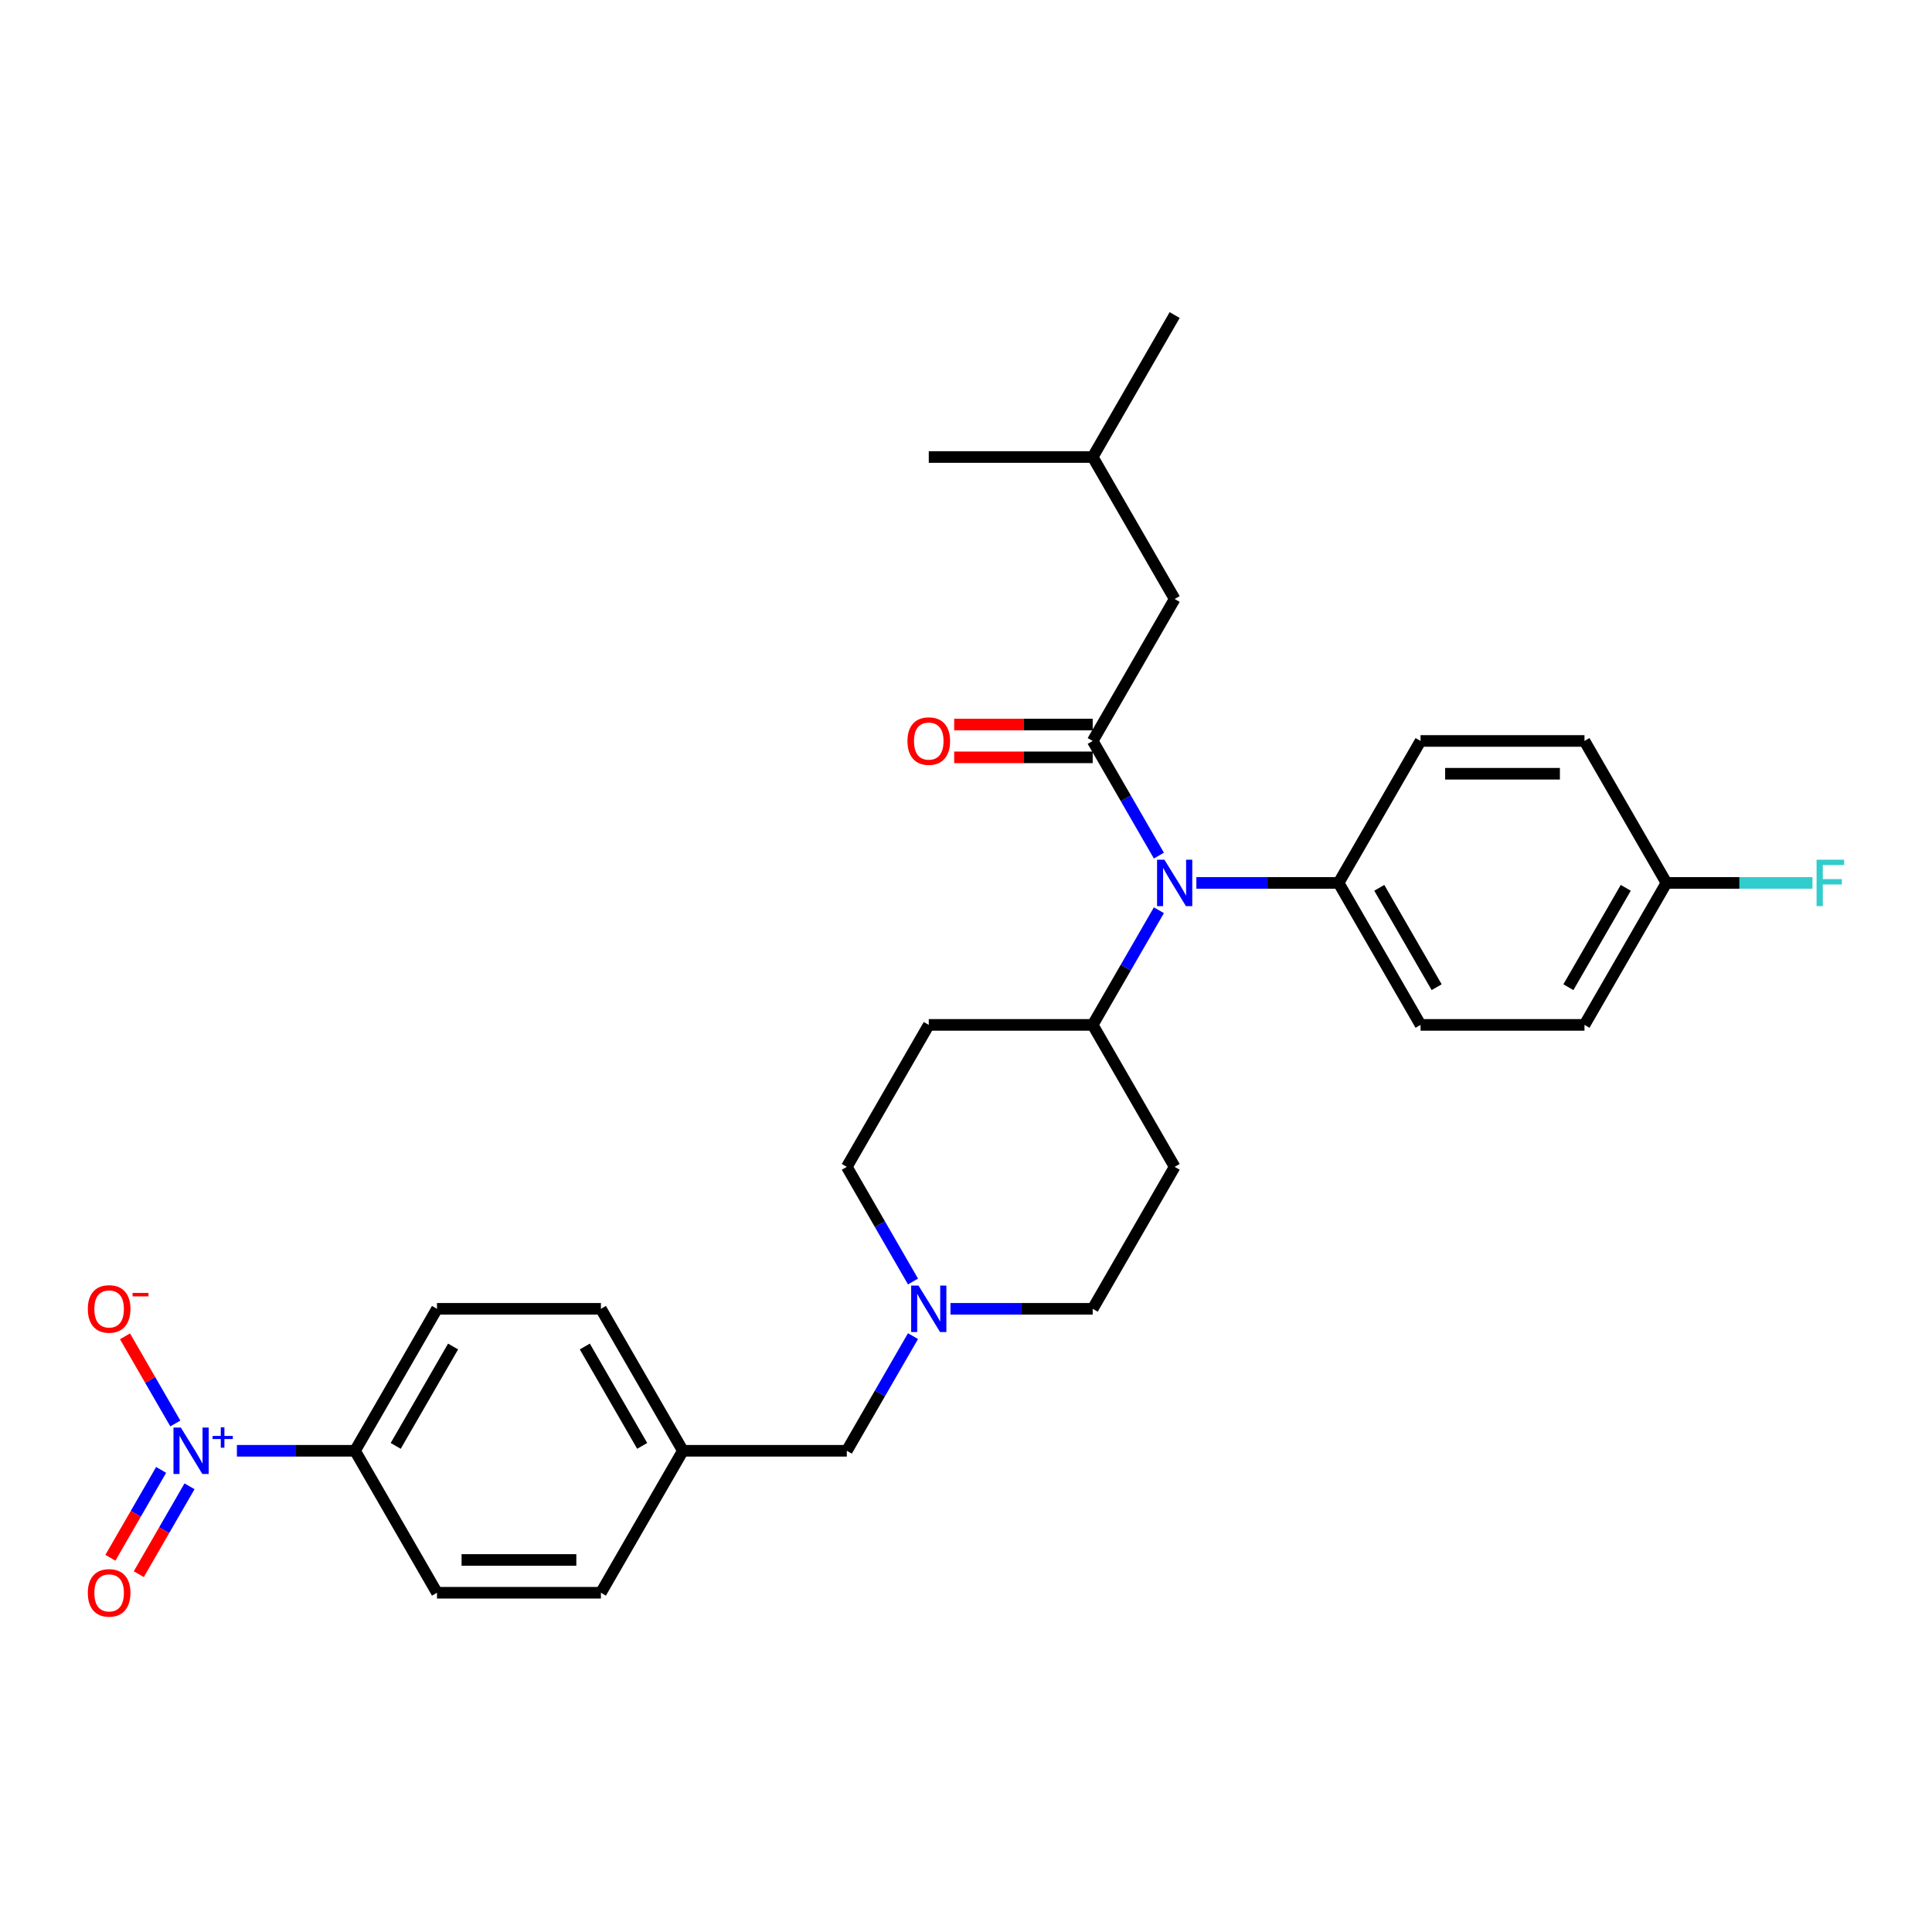 <?xml version='1.0' encoding='iso-8859-1'?>
<svg version='1.1' baseProfile='full'
              xmlns='http://www.w3.org/2000/svg'
                      xmlns:rdkit='http://www.rdkit.org/xml'
                      xmlns:xlink='http://www.w3.org/1999/xlink'
                  xml:space='preserve'
width='1000px' height='1000px' viewBox='0 0 1000 1000'>
<!-- END OF HEADER -->
<rect style='opacity:1.0;fill:#FFFFFF;stroke:none' width='1000' height='1000' x='0' y='0'> </rect>
<path class='bond-0' d='M 608.005,603.96 L 565.58,677.442' style='fill:none;fill-rule:evenodd;stroke:#000000;stroke-width:6px;stroke-linecap:butt;stroke-linejoin:miter;stroke-opacity:1' />
<path class='bond-1' d='M 608.005,603.96 L 565.58,530.479' style='fill:none;fill-rule:evenodd;stroke:#000000;stroke-width:6px;stroke-linecap:butt;stroke-linejoin:miter;stroke-opacity:1' />
<path class='bond-2' d='M 565.58,677.442 L 528.772,677.442' style='fill:none;fill-rule:evenodd;stroke:#000000;stroke-width:6px;stroke-linecap:butt;stroke-linejoin:miter;stroke-opacity:1' />
<path class='bond-2' d='M 528.772,677.442 L 491.965,677.442' style='fill:none;fill-rule:evenodd;stroke:#0000FF;stroke-width:6px;stroke-linecap:butt;stroke-linejoin:miter;stroke-opacity:1' />
<path class='bond-3' d='M 472.569,663.306 L 455.438,633.633' style='fill:none;fill-rule:evenodd;stroke:#0000FF;stroke-width:6px;stroke-linecap:butt;stroke-linejoin:miter;stroke-opacity:1' />
<path class='bond-3' d='M 455.438,633.633 L 438.306,603.96' style='fill:none;fill-rule:evenodd;stroke:#000000;stroke-width:6px;stroke-linecap:butt;stroke-linejoin:miter;stroke-opacity:1' />
<path class='bond-4' d='M 472.569,691.578 L 455.438,721.251' style='fill:none;fill-rule:evenodd;stroke:#0000FF;stroke-width:6px;stroke-linecap:butt;stroke-linejoin:miter;stroke-opacity:1' />
<path class='bond-4' d='M 455.438,721.251 L 438.306,750.923' style='fill:none;fill-rule:evenodd;stroke:#000000;stroke-width:6px;stroke-linecap:butt;stroke-linejoin:miter;stroke-opacity:1' />
<path class='bond-5' d='M 438.306,603.96 L 480.731,530.479' style='fill:none;fill-rule:evenodd;stroke:#000000;stroke-width:6px;stroke-linecap:butt;stroke-linejoin:miter;stroke-opacity:1' />
<path class='bond-6' d='M 480.731,530.479 L 565.58,530.479' style='fill:none;fill-rule:evenodd;stroke:#000000;stroke-width:6px;stroke-linecap:butt;stroke-linejoin:miter;stroke-opacity:1' />
<path class='bond-7' d='M 565.58,530.479 L 582.712,500.806' style='fill:none;fill-rule:evenodd;stroke:#000000;stroke-width:6px;stroke-linecap:butt;stroke-linejoin:miter;stroke-opacity:1' />
<path class='bond-7' d='M 582.712,500.806 L 599.843,471.133' style='fill:none;fill-rule:evenodd;stroke:#0000FF;stroke-width:6px;stroke-linecap:butt;stroke-linejoin:miter;stroke-opacity:1' />
<path class='bond-8' d='M 311.032,677.442 L 353.457,750.923' style='fill:none;fill-rule:evenodd;stroke:#000000;stroke-width:6px;stroke-linecap:butt;stroke-linejoin:miter;stroke-opacity:1' />
<path class='bond-8' d='M 302.7,696.949 L 332.397,748.386' style='fill:none;fill-rule:evenodd;stroke:#000000;stroke-width:6px;stroke-linecap:butt;stroke-linejoin:miter;stroke-opacity:1' />
<path class='bond-9' d='M 311.032,677.442 L 226.183,677.442' style='fill:none;fill-rule:evenodd;stroke:#000000;stroke-width:6px;stroke-linecap:butt;stroke-linejoin:miter;stroke-opacity:1' />
<path class='bond-10' d='M 353.457,750.923 L 311.032,824.405' style='fill:none;fill-rule:evenodd;stroke:#000000;stroke-width:6px;stroke-linecap:butt;stroke-linejoin:miter;stroke-opacity:1' />
<path class='bond-11' d='M 353.457,750.923 L 438.306,750.923' style='fill:none;fill-rule:evenodd;stroke:#000000;stroke-width:6px;stroke-linecap:butt;stroke-linejoin:miter;stroke-opacity:1' />
<path class='bond-12' d='M 599.843,442.861 L 582.712,413.189' style='fill:none;fill-rule:evenodd;stroke:#0000FF;stroke-width:6px;stroke-linecap:butt;stroke-linejoin:miter;stroke-opacity:1' />
<path class='bond-12' d='M 582.712,413.189 L 565.58,383.516' style='fill:none;fill-rule:evenodd;stroke:#000000;stroke-width:6px;stroke-linecap:butt;stroke-linejoin:miter;stroke-opacity:1' />
<path class='bond-13' d='M 619.239,456.997 L 656.046,456.997' style='fill:none;fill-rule:evenodd;stroke:#0000FF;stroke-width:6px;stroke-linecap:butt;stroke-linejoin:miter;stroke-opacity:1' />
<path class='bond-13' d='M 656.046,456.997 L 692.854,456.997' style='fill:none;fill-rule:evenodd;stroke:#000000;stroke-width:6px;stroke-linecap:butt;stroke-linejoin:miter;stroke-opacity:1' />
<path class='bond-14' d='M 608.005,310.034 L 565.58,236.553' style='fill:none;fill-rule:evenodd;stroke:#000000;stroke-width:6px;stroke-linecap:butt;stroke-linejoin:miter;stroke-opacity:1' />
<path class='bond-15' d='M 608.005,310.034 L 565.58,383.516' style='fill:none;fill-rule:evenodd;stroke:#000000;stroke-width:6px;stroke-linecap:butt;stroke-linejoin:miter;stroke-opacity:1' />
<path class='bond-16' d='M 565.58,375.031 L 529.731,375.031' style='fill:none;fill-rule:evenodd;stroke:#000000;stroke-width:6px;stroke-linecap:butt;stroke-linejoin:miter;stroke-opacity:1' />
<path class='bond-16' d='M 529.731,375.031 L 493.882,375.031' style='fill:none;fill-rule:evenodd;stroke:#FF0000;stroke-width:6px;stroke-linecap:butt;stroke-linejoin:miter;stroke-opacity:1' />
<path class='bond-16' d='M 565.58,392.001 L 529.731,392.001' style='fill:none;fill-rule:evenodd;stroke:#000000;stroke-width:6px;stroke-linecap:butt;stroke-linejoin:miter;stroke-opacity:1' />
<path class='bond-16' d='M 529.731,392.001 L 493.882,392.001' style='fill:none;fill-rule:evenodd;stroke:#FF0000;stroke-width:6px;stroke-linecap:butt;stroke-linejoin:miter;stroke-opacity:1' />
<path class='bond-17' d='M 565.58,236.553 L 608.005,163.071' style='fill:none;fill-rule:evenodd;stroke:#000000;stroke-width:6px;stroke-linecap:butt;stroke-linejoin:miter;stroke-opacity:1' />
<path class='bond-18' d='M 565.58,236.553 L 480.731,236.553' style='fill:none;fill-rule:evenodd;stroke:#000000;stroke-width:6px;stroke-linecap:butt;stroke-linejoin:miter;stroke-opacity:1' />
<path class='bond-19' d='M 692.854,456.997 L 735.278,383.516' style='fill:none;fill-rule:evenodd;stroke:#000000;stroke-width:6px;stroke-linecap:butt;stroke-linejoin:miter;stroke-opacity:1' />
<path class='bond-20' d='M 692.854,456.997 L 735.278,530.479' style='fill:none;fill-rule:evenodd;stroke:#000000;stroke-width:6px;stroke-linecap:butt;stroke-linejoin:miter;stroke-opacity:1' />
<path class='bond-20' d='M 713.914,459.535 L 743.611,510.972' style='fill:none;fill-rule:evenodd;stroke:#000000;stroke-width:6px;stroke-linecap:butt;stroke-linejoin:miter;stroke-opacity:1' />
<path class='bond-21' d='M 862.552,456.997 L 820.127,530.479' style='fill:none;fill-rule:evenodd;stroke:#000000;stroke-width:6px;stroke-linecap:butt;stroke-linejoin:miter;stroke-opacity:1' />
<path class='bond-21' d='M 841.492,459.535 L 811.795,510.972' style='fill:none;fill-rule:evenodd;stroke:#000000;stroke-width:6px;stroke-linecap:butt;stroke-linejoin:miter;stroke-opacity:1' />
<path class='bond-22' d='M 862.552,456.997 L 900.344,456.997' style='fill:none;fill-rule:evenodd;stroke:#000000;stroke-width:6px;stroke-linecap:butt;stroke-linejoin:miter;stroke-opacity:1' />
<path class='bond-22' d='M 900.344,456.997 L 938.136,456.997' style='fill:none;fill-rule:evenodd;stroke:#33CCCC;stroke-width:6px;stroke-linecap:butt;stroke-linejoin:miter;stroke-opacity:1' />
<path class='bond-23' d='M 862.552,456.997 L 820.127,383.516' style='fill:none;fill-rule:evenodd;stroke:#000000;stroke-width:6px;stroke-linecap:butt;stroke-linejoin:miter;stroke-opacity:1' />
<path class='bond-24' d='M 735.278,383.516 L 820.127,383.516' style='fill:none;fill-rule:evenodd;stroke:#000000;stroke-width:6px;stroke-linecap:butt;stroke-linejoin:miter;stroke-opacity:1' />
<path class='bond-24' d='M 748.006,400.486 L 807.4,400.486' style='fill:none;fill-rule:evenodd;stroke:#000000;stroke-width:6px;stroke-linecap:butt;stroke-linejoin:miter;stroke-opacity:1' />
<path class='bond-25' d='M 735.278,530.479 L 820.127,530.479' style='fill:none;fill-rule:evenodd;stroke:#000000;stroke-width:6px;stroke-linecap:butt;stroke-linejoin:miter;stroke-opacity:1' />
<path class='bond-26' d='M 311.032,824.405 L 226.183,824.405' style='fill:none;fill-rule:evenodd;stroke:#000000;stroke-width:6px;stroke-linecap:butt;stroke-linejoin:miter;stroke-opacity:1' />
<path class='bond-26' d='M 298.305,807.435 L 238.911,807.435' style='fill:none;fill-rule:evenodd;stroke:#000000;stroke-width:6px;stroke-linecap:butt;stroke-linejoin:miter;stroke-opacity:1' />
<path class='bond-27' d='M 226.183,824.405 L 183.759,750.923' style='fill:none;fill-rule:evenodd;stroke:#000000;stroke-width:6px;stroke-linecap:butt;stroke-linejoin:miter;stroke-opacity:1' />
<path class='bond-28' d='M 183.759,750.923 L 226.183,677.442' style='fill:none;fill-rule:evenodd;stroke:#000000;stroke-width:6px;stroke-linecap:butt;stroke-linejoin:miter;stroke-opacity:1' />
<path class='bond-28' d='M 204.819,748.386 L 234.516,696.949' style='fill:none;fill-rule:evenodd;stroke:#000000;stroke-width:6px;stroke-linecap:butt;stroke-linejoin:miter;stroke-opacity:1' />
<path class='bond-29' d='M 183.759,750.923 L 153.19,750.923' style='fill:none;fill-rule:evenodd;stroke:#000000;stroke-width:6px;stroke-linecap:butt;stroke-linejoin:miter;stroke-opacity:1' />
<path class='bond-29' d='M 153.19,750.923 L 122.62,750.923' style='fill:none;fill-rule:evenodd;stroke:#0000FF;stroke-width:6px;stroke-linecap:butt;stroke-linejoin:miter;stroke-opacity:1' />
<path class='bond-30' d='M 90.748,736.788 L 77.726,714.233' style='fill:none;fill-rule:evenodd;stroke:#0000FF;stroke-width:6px;stroke-linecap:butt;stroke-linejoin:miter;stroke-opacity:1' />
<path class='bond-30' d='M 77.726,714.233 L 64.705,691.679' style='fill:none;fill-rule:evenodd;stroke:#FF0000;stroke-width:6px;stroke-linecap:butt;stroke-linejoin:miter;stroke-opacity:1' />
<path class='bond-31' d='M 83.4,760.817 L 70.27,783.558' style='fill:none;fill-rule:evenodd;stroke:#0000FF;stroke-width:6px;stroke-linecap:butt;stroke-linejoin:miter;stroke-opacity:1' />
<path class='bond-31' d='M 70.27,783.558 L 57.141,806.299' style='fill:none;fill-rule:evenodd;stroke:#FF0000;stroke-width:6px;stroke-linecap:butt;stroke-linejoin:miter;stroke-opacity:1' />
<path class='bond-31' d='M 98.096,769.302 L 84.967,792.043' style='fill:none;fill-rule:evenodd;stroke:#0000FF;stroke-width:6px;stroke-linecap:butt;stroke-linejoin:miter;stroke-opacity:1' />
<path class='bond-31' d='M 84.967,792.043 L 71.837,814.784' style='fill:none;fill-rule:evenodd;stroke:#FF0000;stroke-width:6px;stroke-linecap:butt;stroke-linejoin:miter;stroke-opacity:1' />
<path  class='atom-2' d='M 475.419 665.427
L 483.293 678.155
Q 484.074 679.41, 485.33 681.684
Q 486.585 683.958, 486.653 684.094
L 486.653 665.427
L 489.844 665.427
L 489.844 689.457
L 486.551 689.457
L 478.1 675.541
Q 477.116 673.912, 476.064 672.046
Q 475.046 670.179, 474.74 669.602
L 474.74 689.457
L 471.618 689.457
L 471.618 665.427
L 475.419 665.427
' fill='#0000FF'/>
<path  class='atom-8' d='M 602.693 444.983
L 610.567 457.71
Q 611.348 458.966, 612.603 461.24
Q 613.859 463.514, 613.927 463.65
L 613.927 444.983
L 617.117 444.983
L 617.117 469.012
L 613.825 469.012
L 605.374 455.097
Q 604.39 453.468, 603.338 451.601
Q 602.32 449.734, 602.014 449.157
L 602.014 469.012
L 598.892 469.012
L 598.892 444.983
L 602.693 444.983
' fill='#0000FF'/>
<path  class='atom-11' d='M 469.7 383.584
Q 469.7 377.814, 472.551 374.59
Q 475.402 371.365, 480.731 371.365
Q 486.059 371.365, 488.91 374.59
Q 491.761 377.814, 491.761 383.584
Q 491.761 389.421, 488.876 392.747
Q 485.991 396.04, 480.731 396.04
Q 475.436 396.04, 472.551 392.747
Q 469.7 389.455, 469.7 383.584
M 480.731 393.324
Q 484.396 393.324, 486.365 390.881
Q 488.367 388.403, 488.367 383.584
Q 488.367 378.866, 486.365 376.49
Q 484.396 374.081, 480.731 374.081
Q 477.065 374.081, 475.063 376.456
Q 473.094 378.832, 473.094 383.584
Q 473.094 388.437, 475.063 390.881
Q 477.065 393.324, 480.731 393.324
' fill='#FF0000'/>
<path  class='atom-15' d='M 940.257 444.983
L 954.545 444.983
L 954.545 447.732
L 943.481 447.732
L 943.481 455.029
L 953.324 455.029
L 953.324 457.812
L 943.481 457.812
L 943.481 469.012
L 940.257 469.012
L 940.257 444.983
' fill='#33CCCC'/>
<path  class='atom-26' d='M 93.598 738.909
L 101.472 751.636
Q 102.253 752.892, 103.508 755.166
Q 104.764 757.44, 104.832 757.576
L 104.832 738.909
L 108.022 738.909
L 108.022 762.938
L 104.73 762.938
L 96.279 749.023
Q 95.295 747.394, 94.243 745.527
Q 93.225 743.66, 92.919 743.083
L 92.919 762.938
L 89.797 762.938
L 89.797 738.909
L 93.598 738.909
' fill='#0000FF'/>
<path  class='atom-26' d='M 110.038 743.24
L 114.272 743.24
L 114.272 738.783
L 116.154 738.783
L 116.154 743.24
L 120.499 743.24
L 120.499 744.853
L 116.154 744.853
L 116.154 749.333
L 114.272 749.333
L 114.272 744.853
L 110.038 744.853
L 110.038 743.24
' fill='#0000FF'/>
<path  class='atom-27' d='M 45.455 677.51
Q 45.455 671.74, 48.306 668.516
Q 51.156 665.292, 56.485 665.292
Q 61.813 665.292, 64.664 668.516
Q 67.515 671.74, 67.515 677.51
Q 67.515 683.347, 64.63 686.674
Q 61.746 689.966, 56.485 689.966
Q 51.19 689.966, 48.306 686.674
Q 45.455 683.381, 45.455 677.51
M 56.485 687.251
Q 60.15 687.251, 62.119 684.807
Q 64.121 682.329, 64.121 677.51
Q 64.121 672.792, 62.119 670.416
Q 60.15 668.007, 56.485 668.007
Q 52.819 668.007, 50.817 670.383
Q 48.849 672.758, 48.849 677.51
Q 48.849 682.363, 50.817 684.807
Q 52.819 687.251, 56.485 687.251
' fill='#FF0000'/>
<path  class='atom-27' d='M 68.635 669.214
L 76.856 669.214
L 76.856 671.006
L 68.635 671.006
L 68.635 669.214
' fill='#FF0000'/>
<path  class='atom-28' d='M 45.455 824.473
Q 45.455 818.703, 48.306 815.479
Q 51.156 812.255, 56.485 812.255
Q 61.813 812.255, 64.664 815.479
Q 67.515 818.703, 67.515 824.473
Q 67.515 830.311, 64.63 833.637
Q 61.746 836.929, 56.485 836.929
Q 51.19 836.929, 48.306 833.637
Q 45.455 830.344, 45.455 824.473
M 56.485 834.214
Q 60.15 834.214, 62.119 831.77
Q 64.121 829.292, 64.121 824.473
Q 64.121 819.755, 62.119 817.38
Q 60.15 814.97, 56.485 814.97
Q 52.819 814.97, 50.817 817.346
Q 48.849 819.721, 48.849 824.473
Q 48.849 829.326, 50.817 831.77
Q 52.819 834.214, 56.485 834.214
' fill='#FF0000'/>
</svg>
